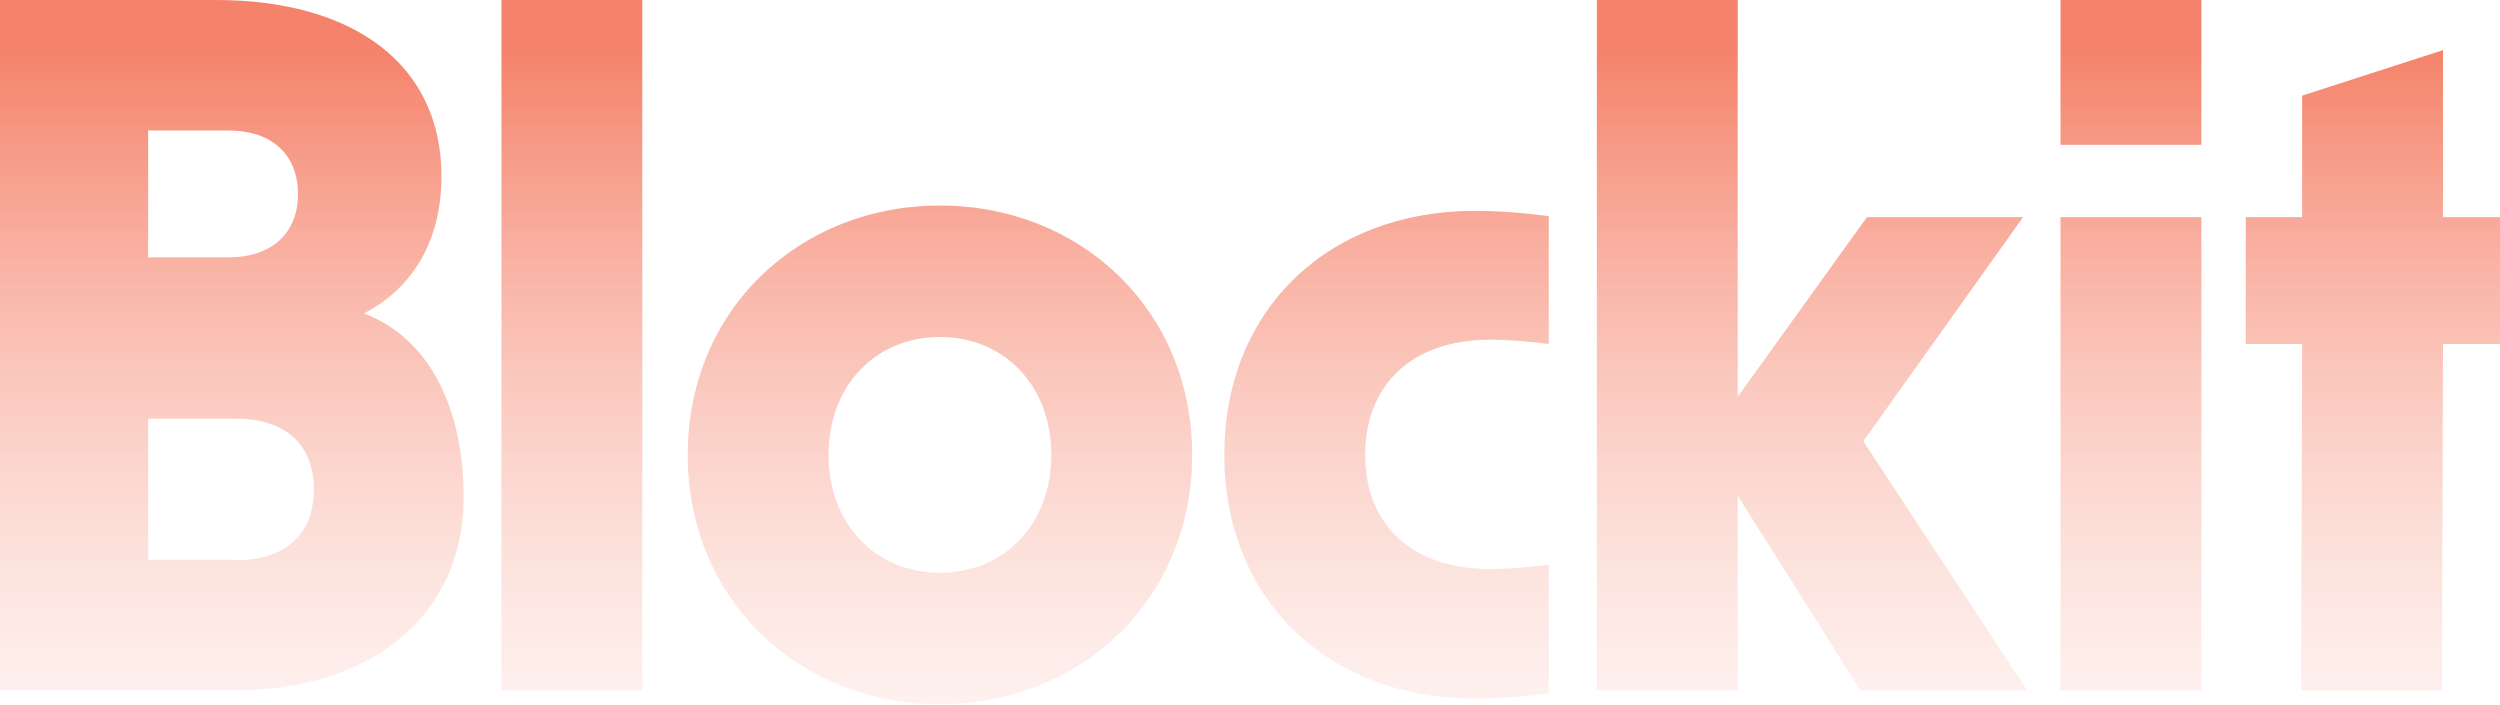 <svg width="1199" height="338" viewBox="0 0 1199 338" fill="none" xmlns="http://www.w3.org/2000/svg">
<path d="M450.795 98.57C517.874 98.57 571.76 148.254 571.76 218.162C571.76 288.07 517.874 337.754 450.795 337.754C383.716 337.754 329.83 288.07 329.83 218.162C329.83 148.254 383.716 98.57 450.795 98.57ZM707.348 101.122C717.68 101.122 729.602 101.918 742.795 103.67V164.979C732.463 163.705 722.766 162.908 714.978 162.908C675.557 162.908 654.733 185.999 654.733 218.166C654.734 250.333 675.716 272.945 714.978 272.945C722.607 272.945 732.463 272.149 742.795 270.875V332.503C729.602 334.255 717.521 335.051 707.348 335.051C637.275 335.051 587.216 287.95 587.178 218.086C587.216 148.222 637.275 101.122 707.348 101.122ZM1171.66 104.147H1199V164.979H1171.66L1171.18 331.229H1103.63L1104.1 164.979H1077.08V104.147H1104.1V45.864L1171.66 24.048V104.147ZM308.05 331.227H240.494V0H308.05V331.227ZM833.401 190.296L895.394 104.146H970.262L893.646 211.635L972.328 331.227H892.374L833.401 237.751V331.227H765.846V0H833.401V190.296ZM1055.78 331.227H988.221V104.146H1055.78V331.227ZM103.479 0C170.558 0 211.729 31.69 211.729 84.399C211.728 114.815 198.534 137.905 174.532 150.326C205.369 161.951 222.378 194.914 222.378 238.547C222.378 294.601 178.824 331.067 112.54 331.067H0V0H103.479ZM450.795 161.631C420.435 161.631 397.386 184.403 397.386 218.162C397.386 251.922 420.435 274.694 450.795 274.694C481.155 274.694 504.204 251.922 504.204 218.162C504.204 184.403 481.155 161.631 450.795 161.631ZM71.053 268.485H113.335V268.645C136.86 268.645 150.53 256.223 150.53 234.726C150.53 213.228 136.86 200.807 113.335 200.807H71.053V268.485ZM71.053 123.414H109.52C130.502 123.414 142.9 111.789 142.9 92.998C142.9 74.207 130.501 62.583 109.52 62.583H71.053V123.414ZM1055.78 69.431H988.221V0H1055.78V69.431Z" fill="url(#paint0_linear_17355_2953)"/>
<defs>
<linearGradient id="paint0_linear_17355_2953" x1="1138.04" y1="24.047" x2="1138.04" y2="495.999" gradientUnits="userSpaceOnUse">
<stop stop-color="#F5826A"/>
<stop offset="1" stop-color="white" stop-opacity="0"/>
</linearGradient>
</defs>
</svg>
